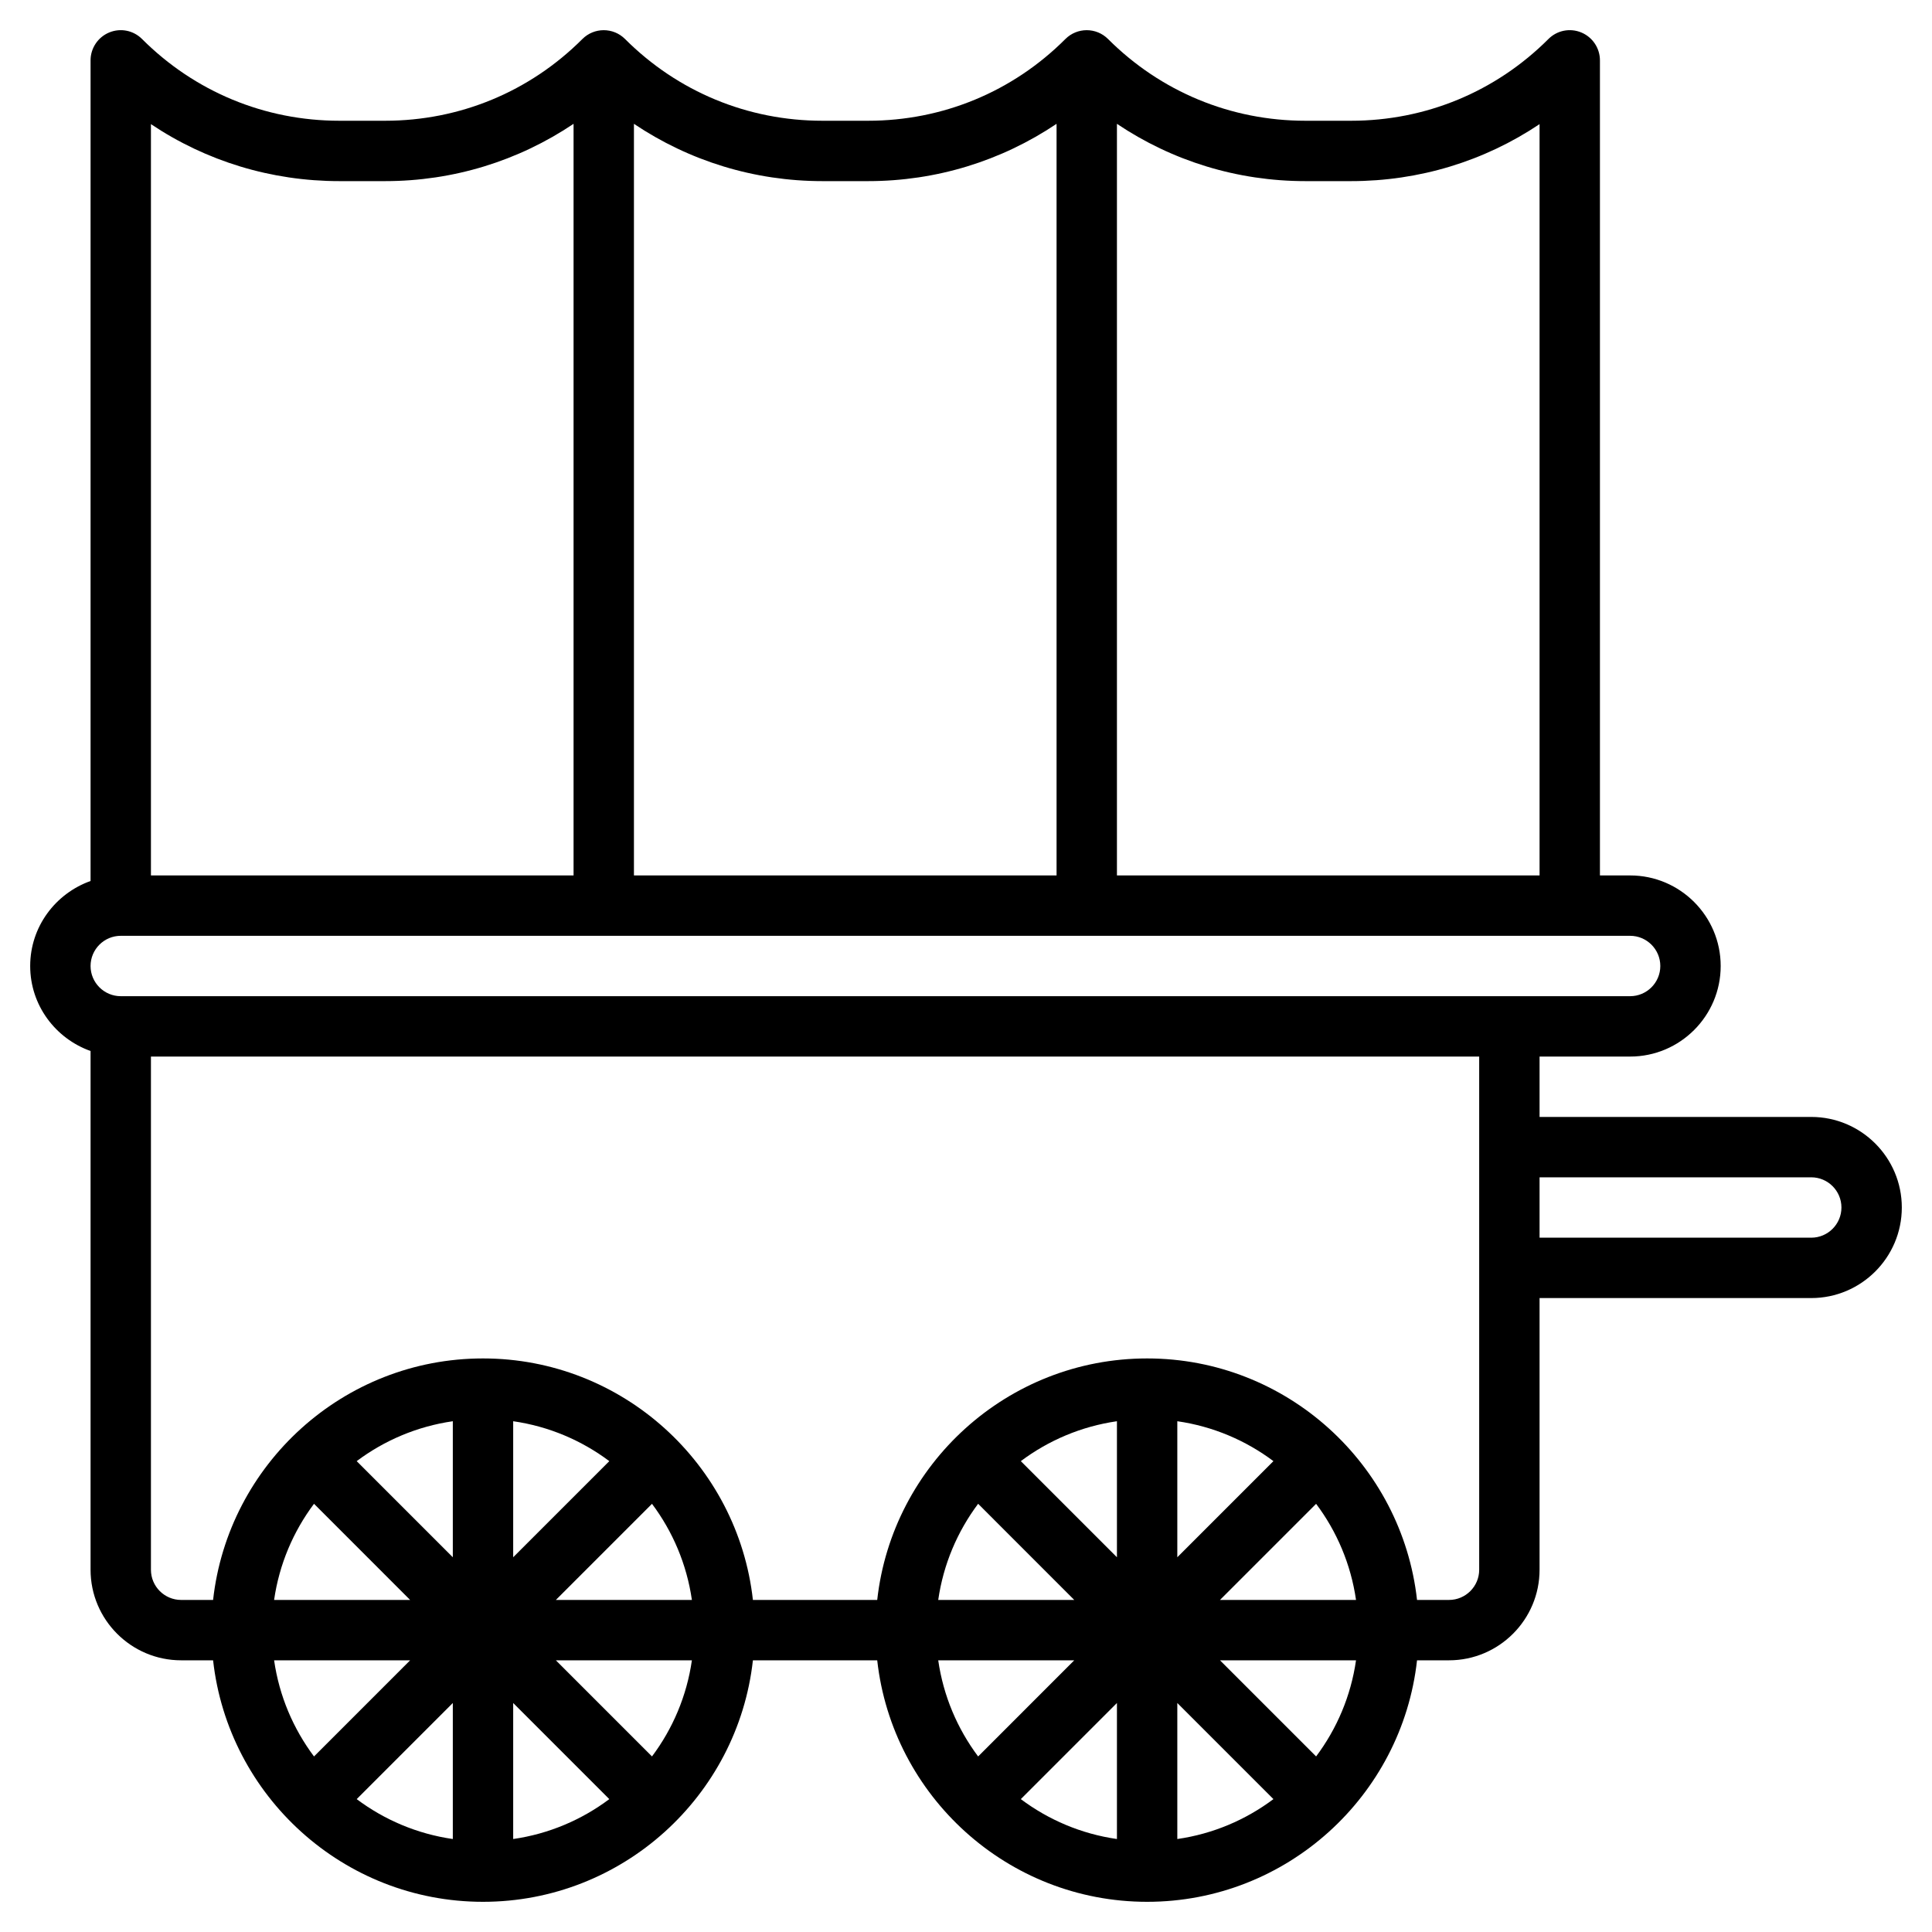 <?xml version="1.0" encoding="UTF-8"?> <svg xmlns="http://www.w3.org/2000/svg" id="Layer_3" height="512" viewBox="0 0 64 64" width="512"> <path d="m60 37h-9v-2h3c1.654 0 3-1.346 3-3s-1.346-3-3-3h-1v-27c0-.404-.244-.769-.617-.924-.375-.156-.804-.07-1.09.217-1.746 1.746-4.067 2.707-6.536 2.707h-1.515c-2.469 0-4.79-.961-6.536-2.707-.391-.391-1.023-.391-1.414 0-1.745 1.746-4.066 2.707-6.535 2.707h-1.515c-2.469 0-4.79-.961-6.536-2.707-.391-.391-1.023-.391-1.414 0-1.745 1.746-4.066 2.707-6.535 2.707h-1.515c-2.469 0-4.79-.961-6.536-2.707-.286-.287-.715-.373-1.089-.217-.373.155-.617.52-.617.924v27.184c-1.161.414-2 1.514-2 2.816s.839 2.402 2 2.816v17.184c0 1.654 1.346 3 3 3h1.059c.5 4.493 4.317 8 8.941 8s8.442-3.507 8.941-8h4.118c.5 4.493 4.317 8 8.941 8s8.442-3.507 8.941-8h1.059c1.654 0 3-1.346 3-3v-9h9c1.654 0 3-1.346 3-3s-1.346-3-3-3zm-15.243-31c2.256 0 4.41-.66 6.243-1.888v24.888h-14v-24.898c1.833 1.23 3.985 1.898 6.243 1.898zm-16 0c2.258 0 4.41-.668 6.243-1.898v24.898h-14v-24.898c1.833 1.23 3.985 1.898 6.243 1.898zm-17.514 0h1.515c2.257 0 4.409-.668 6.242-1.898v24.898h-14v-24.888c1.833 1.228 3.987 1.888 6.243 1.888zm-7.243 25h50c.551 0 1 .449 1 1s-.449 1-1 1h-50c-.551 0-1-.449-1-1s.449-1 1-1zm6.402 27.185c-.686-.916-1.152-2.002-1.322-3.185h4.506zm4.598-1.771v4.506c-1.183-.17-2.269-.636-3.184-1.322zm2 0 3.184 3.184c-.915.686-2.001 1.152-3.184 1.322zm1.414-1.414h4.506c-.17 1.183-.636 2.269-1.322 3.184zm0-2 3.184-3.184c.686.915 1.151 2.001 1.322 3.184zm-1.414-1.414v-4.506c1.183.17 2.269.636 3.184 1.322zm-2 0-3.184-3.184c.915-.686 2.001-1.151 3.184-1.322zm-4.598-1.771 3.184 3.185h-4.506c.17-1.183.636-2.269 1.322-3.185zm22 8.37c-.686-.916-1.152-2.002-1.322-3.185h4.506zm4.598-1.771v4.506c-1.183-.17-2.269-.636-3.184-1.322zm2 0 3.184 3.184c-.915.686-2.001 1.152-3.184 1.322zm1.414-1.414h4.506c-.17 1.183-.636 2.269-1.322 3.184zm0-2 3.184-3.184c.686.915 1.151 2.001 1.322 3.184zm-1.414-1.414v-4.506c1.183.17 2.269.636 3.184 1.322zm-2 0-3.184-3.184c.915-.686 2.001-1.151 3.184-1.322zm-4.598-1.771 3.184 3.185h-4.506c.17-1.183.636-2.269 1.322-3.185zm15.598 3.185h-1.059c-.5-4.493-4.317-8-8.941-8s-8.442 3.507-8.941 8h-4.118c-.5-4.493-4.317-8-8.941-8s-8.442 3.507-8.941 8h-1.059c-.551 0-1-.448-1-1v-17h44v17c0 .552-.449 1-1 1zm12-12h-9v-2h9c.551 0 1 .448 1 1s-.449 1-1 1z"></path> </svg> 